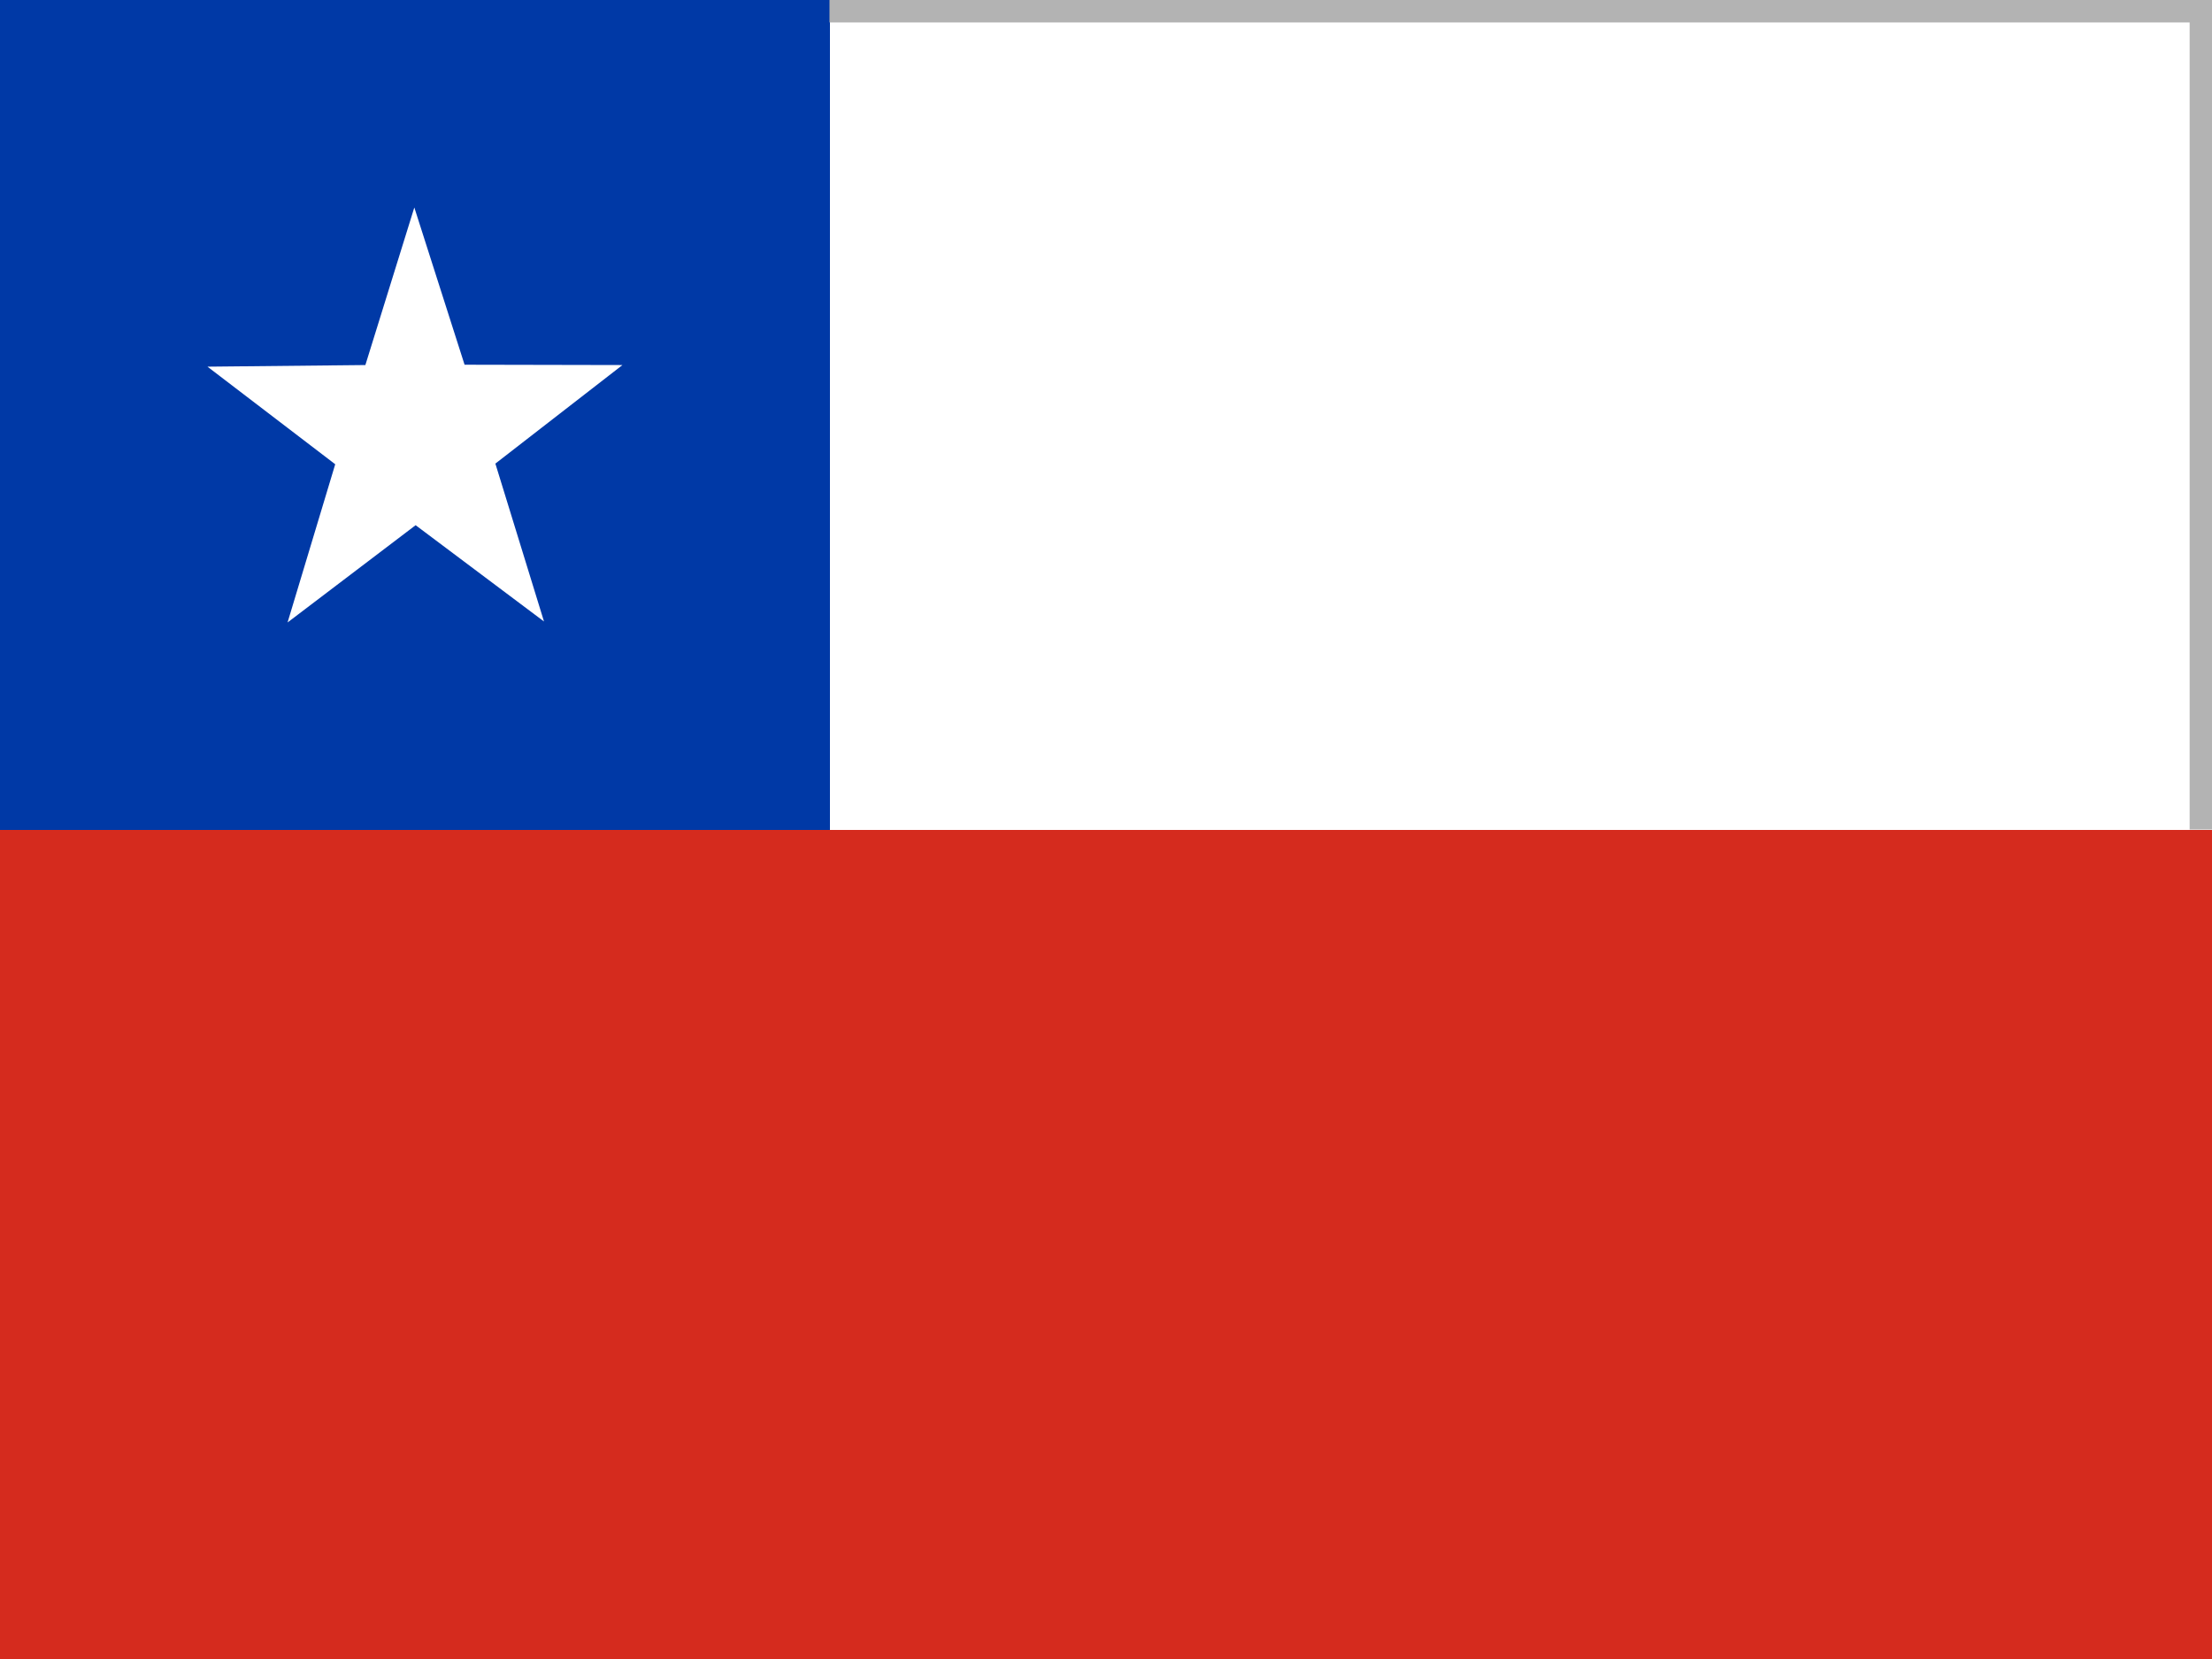 <svg viewBox="0 0 640 480" xmlns="http://www.w3.org/2000/svg"><rect x="0" y="0" width="640" height="480" fill="#333333" stroke="none"/><defs><clipPath id="a"><path d="M0 0h682.7v512H0z" fill-opacity=".7"/></clipPath></defs><g transform="scale(.938)" clip-path="url(#a)" fill-rule="evenodd"><path d="M256 0h512v256H256z" fill="#fff"/><path d="M0 0h256v256H0z" fill="#0039a6"/><path d="M167.8 191.7L128.2 162l-39.5 30 14.7-48.8L64 113.1l48.7-.5L127.8 64l15.5 48.5 48.7.1-39.2 30.4 15 48.7z" fill="#fff"/><path d="M0 256h768v256H0z" fill="#d52b1e"/></g><path fill="#b3b3b3" d="M240 0h400.03v6.5H240z"/><path fill="#b3b3b3" d="M640.03.032v239.97h-6.5V.032z"/></svg>